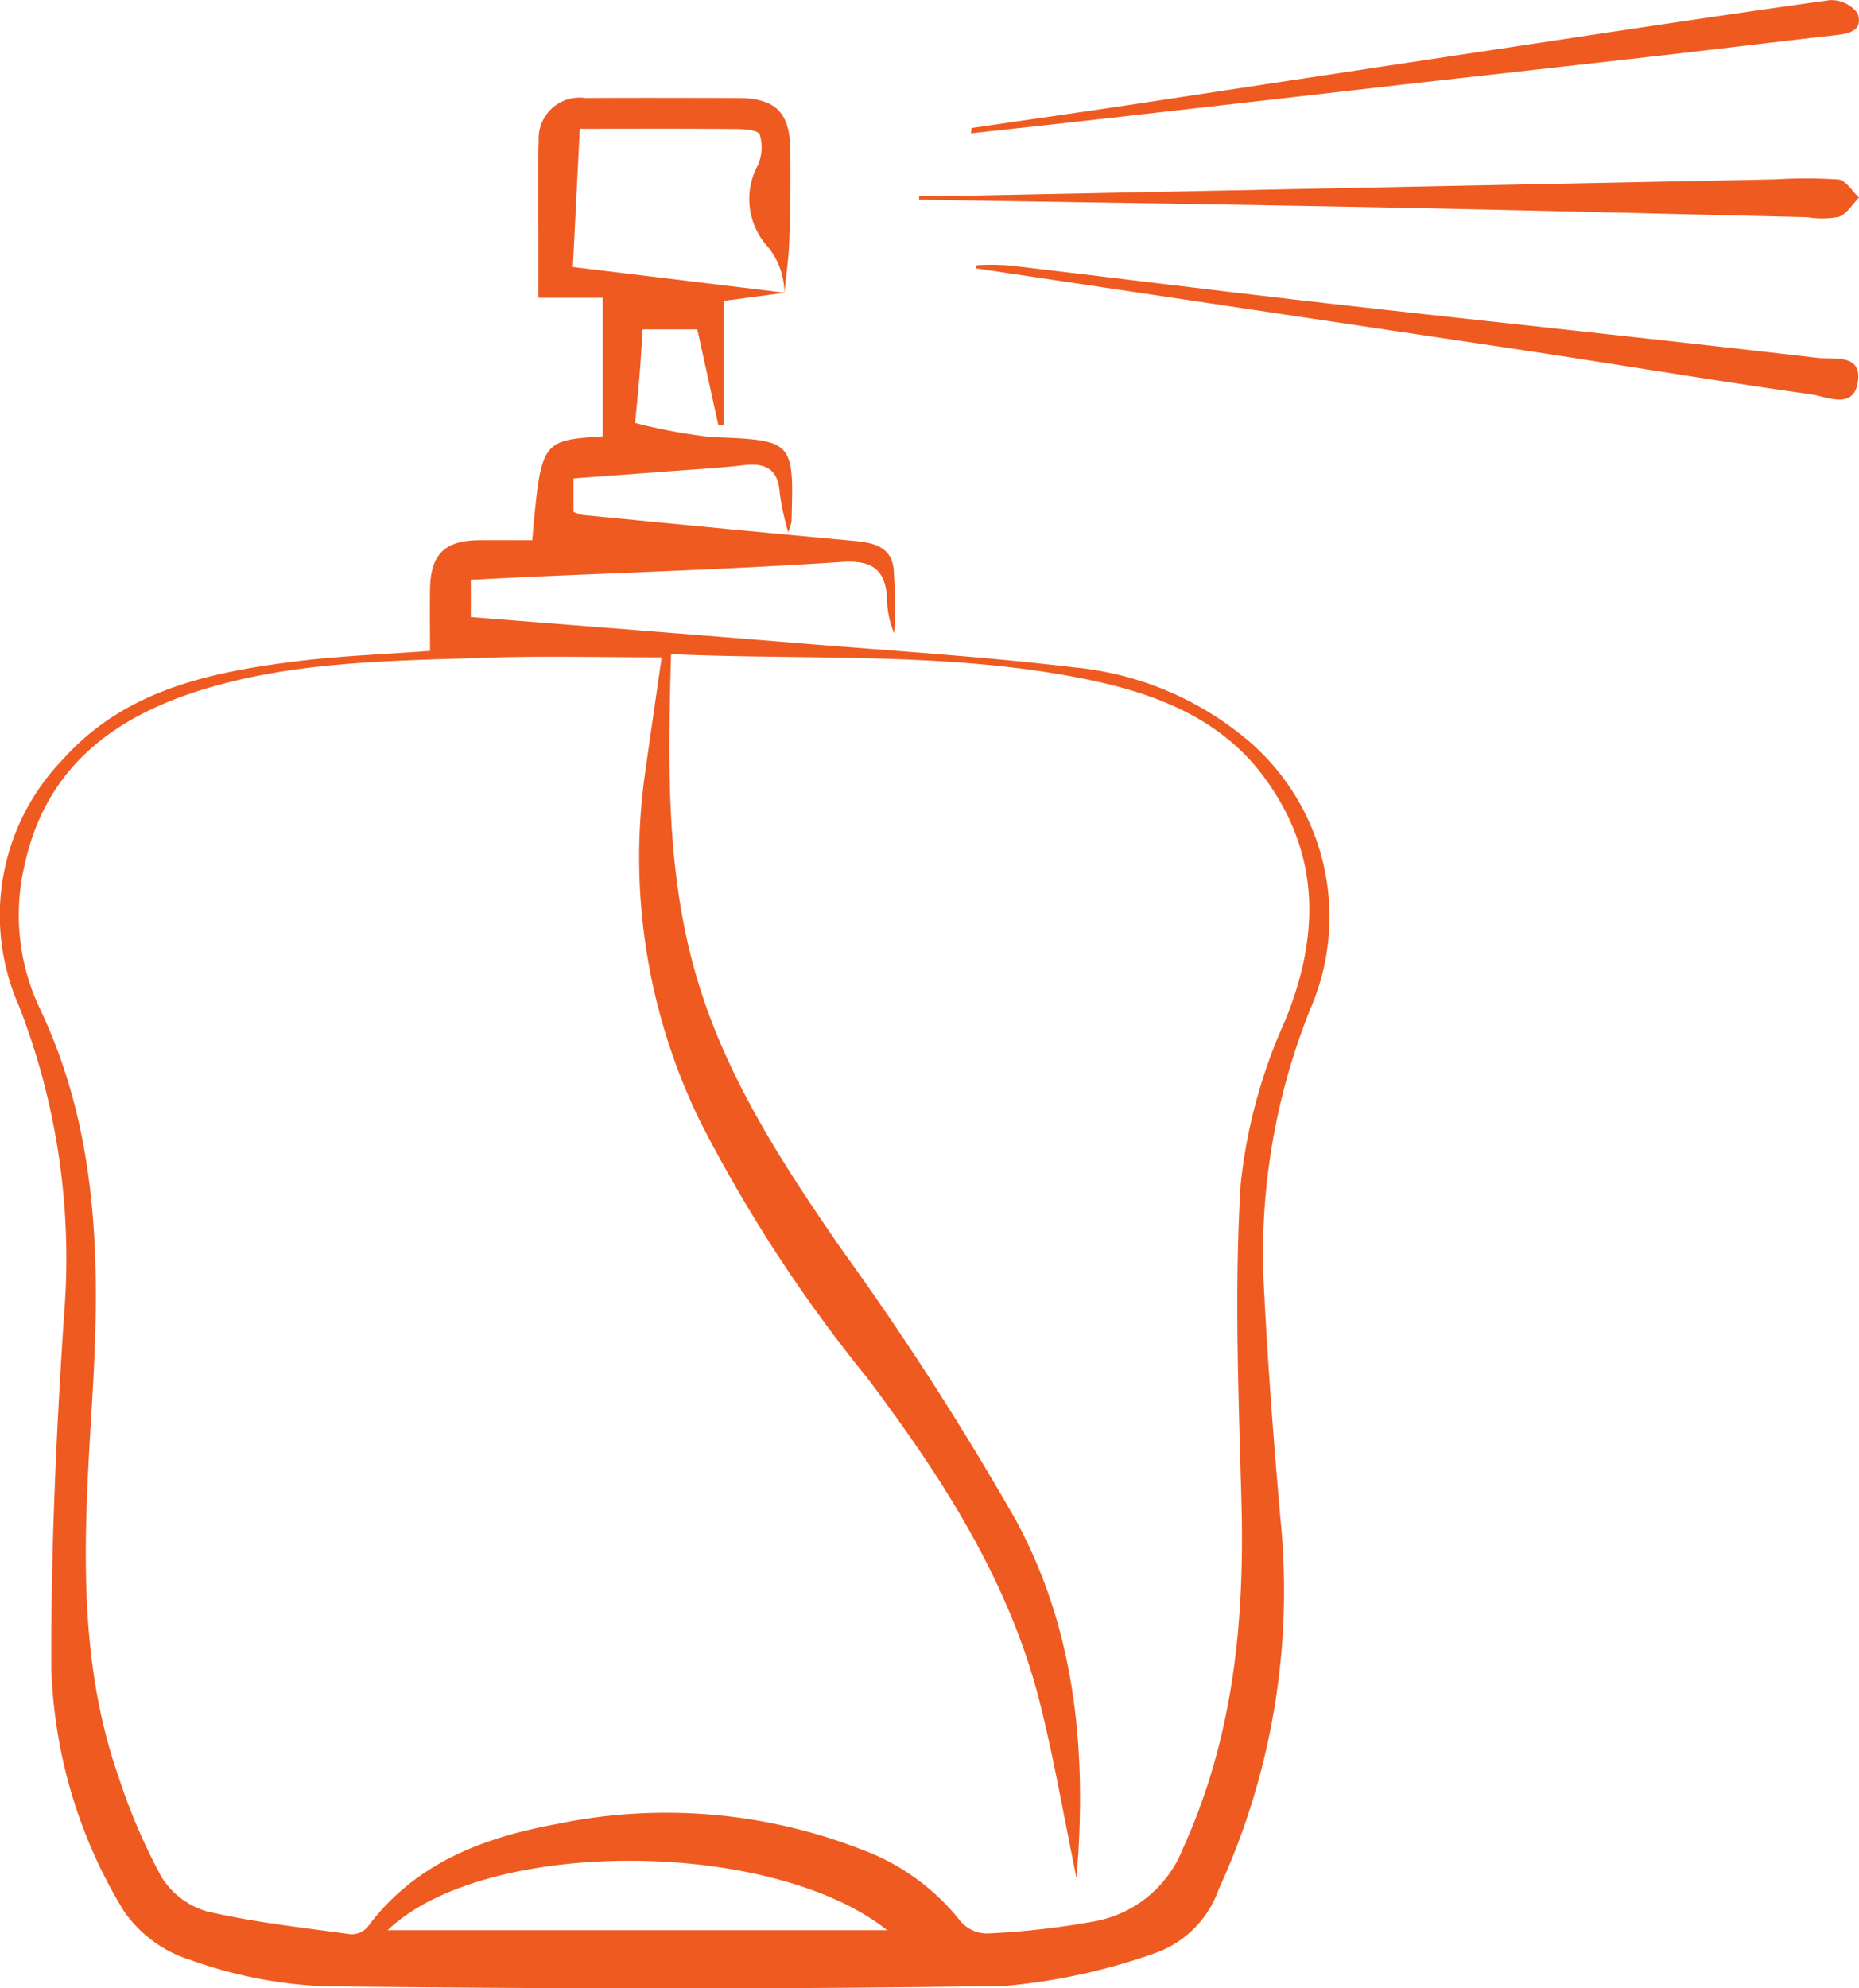 <svg xmlns="http://www.w3.org/2000/svg" width="86.686" height="92.701" viewBox="0 0 86.686 92.701">
  <g id="Group_1313" data-name="Group 1313" transform="translate(0 0)">
    <path id="Path_1171" data-name="Path 1171" d="M-364.146,295.631c.08-.818.2-1.634.231-2.453.049-1.426.068-2.855.047-4.282-.025-1.744-.709-2.389-2.462-2.393-2.365-.006-4.73-.012-7.094,0a1.908,1.908,0,0,0-2.176,1.975c-.054,1.56-.012,3.123-.012,4.685,0,.842,0,1.683,0,2.654h3v6.461c-2.874.194-2.874.194-3.29,4.842-.818,0-1.654-.007-2.488,0-1.6.016-2.253.662-2.277,2.275-.014.93,0,1.86,0,2.885-2.1.157-4.134.228-6.15.477-4.058.5-8.046,1.328-10.942,4.55a10.457,10.457,0,0,0-2.073,11.536,32.428,32.428,0,0,1,2.1,14.386c-.365,5.5-.621,11.027-.592,16.54a23.074,23.074,0,0,0,3.371,11.247,5.9,5.9,0,0,0,3.127,2.3,21.087,21.087,0,0,0,6.23,1.223c10.574.119,21.151.149,31.723-.018a28.11,28.11,0,0,0,7.09-1.556,4.859,4.859,0,0,0,2.894-2.954,33.309,33.309,0,0,0,2.874-17.293c-.319-3.639-.593-7.285-.776-10.933A30.52,30.52,0,0,1-339.629,329a10.8,10.8,0,0,0-3.3-12.874,14.724,14.724,0,0,0-7.7-3.078c-4.189-.5-8.409-.765-12.617-1.109-5.144-.421-10.289-.821-15.519-1.237v-1.735c.806-.042,1.632-.089,2.459-.126,4.943-.224,9.891-.377,14.827-.708,1.475-.1,2.053.381,2.125,1.746a4.119,4.119,0,0,0,.33,1.579,24.176,24.176,0,0,0-.028-3.037c-.132-1.039-1.017-1.2-1.914-1.278-4.2-.384-8.4-.792-12.6-1.2a1.937,1.937,0,0,1-.411-.147v-1.56c1.48-.109,2.978-.217,4.476-.331,1.154-.088,2.311-.151,3.46-.284,1.021-.119,1.612.177,1.68,1.3a12.864,12.864,0,0,0,.394,1.828,2.792,2.792,0,0,0,.156-.506c.112-3.8.089-3.78-3.761-3.934a24.994,24.994,0,0,1-3.532-.658c.07-.748.142-1.442.2-2.138s.1-1.415.15-2.223h2.551l.981,4.47.242,0v-5.8l2.873-.378-9.9-1.2.324-6.443c2.4,0,4.748-.012,7.094.01.451,0,1.169.008,1.291.25a2.019,2.019,0,0,1-.088,1.445,3.31,3.31,0,0,0,.336,3.641A3.408,3.408,0,0,1-364.146,295.631Zm-5.282,16.8c6.521.29,12.957-.12,19.286,1.156,3.228.651,6.315,1.8,8.36,4.568,2.613,3.537,2.637,7.325.989,11.362a24.794,24.794,0,0,0-2.075,7.637c-.3,4.922-.095,9.881.038,14.822.15,5.577-.378,10.971-2.736,16.152a5.481,5.481,0,0,1-4.216,3.4,37.376,37.376,0,0,1-4.9.549,1.656,1.656,0,0,1-1.236-.554,10.45,10.45,0,0,0-4.58-3.343,25.058,25.058,0,0,0-14.292-1.2c-3.417.627-6.6,1.838-8.794,4.8a.993.993,0,0,1-.78.332c-2.238-.307-4.494-.552-6.688-1.061a3.717,3.717,0,0,1-2.139-1.611,27.853,27.853,0,0,1-1.991-4.64c-2.052-5.834-1.576-11.872-1.223-17.866.365-6.2.272-12.278-2.486-18.04a10.179,10.179,0,0,1-.674-6.665c.983-4.5,4.133-6.869,8.309-8.149,4.311-1.322,8.776-1.332,13.215-1.481,2.712-.091,5.429-.017,8.175-.017-.266,1.854-.536,3.692-.793,5.531a28.083,28.083,0,0,0,2.581,16.091A68.114,68.114,0,0,0-360.3,346.15c3.524,4.677,6.686,9.553,8.111,15.327.634,2.566,1.083,5.178,1.667,8.015.506-5.985-.075-11.619-2.833-16.692a139.325,139.325,0,0,0-8.072-12.548c-2.821-4.076-5.523-8.2-6.881-13.01C-369.655,322.473-369.576,317.563-369.428,312.435Zm-13.217,59.492c4.535-4.343,17.9-4.288,23.294,0Z" transform="translate(400.72 -281.934)" fill="#ef5a21"/>
    <path id="Path_1172" data-name="Path 1172" d="M-493.007,275.674c2.062-.228,4.124-.45,6.185-.683q6.623-.75,13.245-1.509c4.327-.49,8.655-.969,12.982-1.462,2.6-.3,5.206-.619,7.811-.912.662-.074,1.4-.165,1.128-1.026a1.535,1.535,0,0,0-1.307-.617c-5.185.721-10.361,1.512-15.538,2.292q-8.361,1.261-16.72,2.533c-2.583.389-5.168.757-7.753,1.135Z" transform="translate(538.281 -269.458)" fill="#ef5a21"/>
    <path id="Path_1173" data-name="Path 1173" d="M-493.027,301.486c7.216.118,14.433.219,21.648.361,6.593.129,13.186.3,19.779.458a4.282,4.282,0,0,0,1.457-.016c.374-.133.632-.59.942-.9-.317-.295-.611-.805-.957-.843a22.719,22.719,0,0,0-2.936-.006q-18.912.383-37.823.767c-.7.014-1.406,0-2.109,0Z" transform="translate(535.887 -292.178)" fill="#ef5a21"/>
    <path id="Path_1174" data-name="Path 1174" d="M-492.9,315.72q12.894,1.926,25.788,3.856c4.389.663,8.767,1.4,13.162,2.019.746.105,2.005.75,2.187-.615.175-1.308-1.187-1-1.884-1.085-7.505-.876-15.022-1.659-22.53-2.506-5.076-.573-10.144-1.213-15.218-1.809a12.523,12.523,0,0,0-1.453-.008Z" transform="translate(538.402 -303.21)" fill="#ef5a21"/>
  </g>
</svg>

